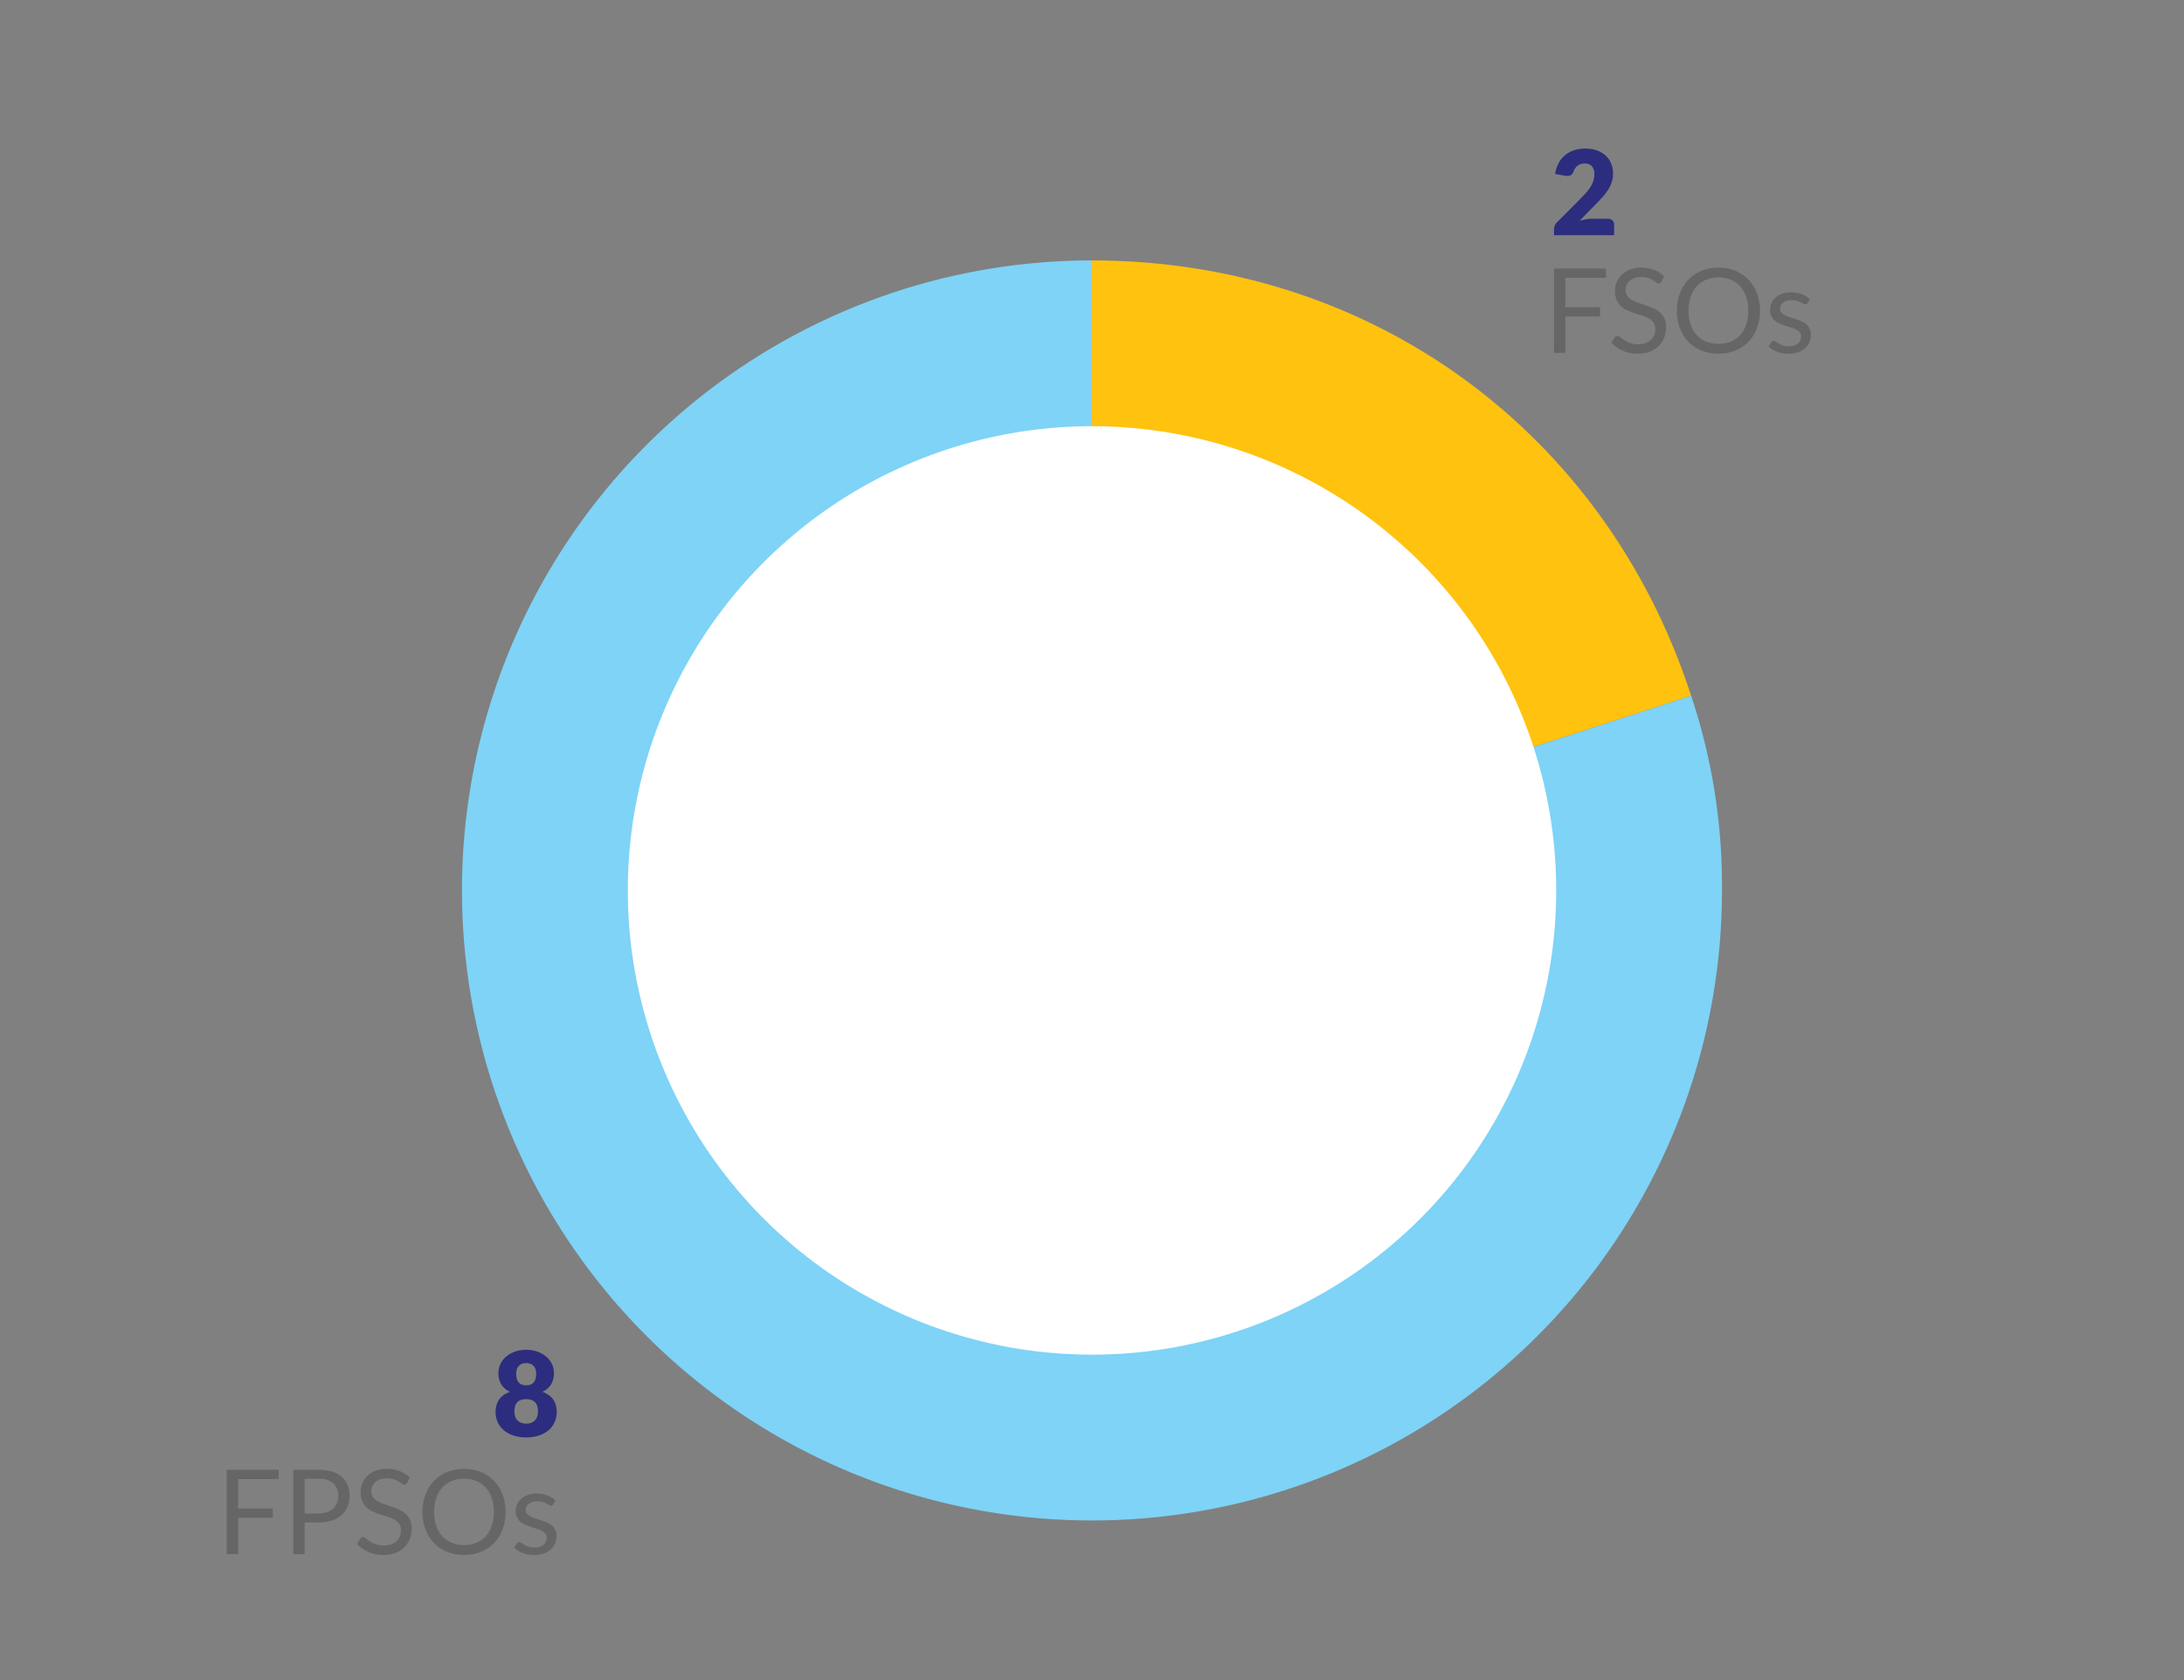 <svg xmlns="http://www.w3.org/2000/svg" width="260" height="200" viewBox="0 0 260 200"><rect x="0" y="0" width="260" height="200" fill="#808080" stroke="none"/><g transform="translate(4100 -4165)"><rect width="260" height="200" transform="translate(-4100 4165)" fill="none"/><path d="M4.06.112A4.81,4.81,0,0,1,2.576-.1,3.457,3.457,0,0,1,1.424-.717a2.722,2.722,0,0,1-.742-.956A2.9,2.9,0,0,1,.42-2.919a3.124,3.124,0,0,1,.1-.781,2.134,2.134,0,0,1,.3-.672,2.21,2.21,0,0,1,.532-.543,3,3,0,0,1,.788-.4A2.248,2.248,0,0,1,1.1-6.188,2.544,2.544,0,0,1,.756-7.532,2.5,2.5,0,0,1,1-8.635a2.634,2.634,0,0,1,.686-.878A3.324,3.324,0,0,1,2.734-10.1a3.964,3.964,0,0,1,1.326-.214,3.964,3.964,0,0,1,1.327.214,3.324,3.324,0,0,1,1.046.585,2.634,2.634,0,0,1,.686.878,2.5,2.5,0,0,1,.245,1.1,2.524,2.524,0,0,1-.343,1.344,2.274,2.274,0,0,1-1.036.875,3.023,3.023,0,0,1,.78.4,2.21,2.21,0,0,1,.532.543,2.2,2.2,0,0,1,.3.672,3.018,3.018,0,0,1,.1.781,2.9,2.9,0,0,1-.263,1.246A2.722,2.722,0,0,1,6.7-.717,3.457,3.457,0,0,1,5.544-.1,4.81,4.81,0,0,1,4.06.112Zm0-1.638a1.617,1.617,0,0,0,.63-.112,1.2,1.2,0,0,0,.438-.3A1.205,1.205,0,0,0,5.379-2.4a1.913,1.913,0,0,0,.081-.563,2.422,2.422,0,0,0-.07-.6,1.165,1.165,0,0,0-.231-.466,1.068,1.068,0,0,0-.431-.3,1.8,1.8,0,0,0-.668-.109,1.8,1.8,0,0,0-.668.109,1.068,1.068,0,0,0-.431.3,1.165,1.165,0,0,0-.231.466,2.422,2.422,0,0,0-.07.6,1.913,1.913,0,0,0,.08.563,1.205,1.205,0,0,0,.252.455,1.2,1.2,0,0,0,.434.3A1.611,1.611,0,0,0,4.06-1.526Zm0-4.564a1.3,1.3,0,0,0,.6-.119.962.962,0,0,0,.364-.315A1.194,1.194,0,0,0,5.2-6.972a2.708,2.708,0,0,0,.05-.518,1.7,1.7,0,0,0-.063-.462,1.052,1.052,0,0,0-.207-.4,1.046,1.046,0,0,0-.371-.276,1.3,1.3,0,0,0-.549-.1,1.3,1.3,0,0,0-.553.1,1.054,1.054,0,0,0-.367.276,1.052,1.052,0,0,0-.207.4,1.7,1.7,0,0,0-.063.462,2.708,2.708,0,0,0,.049.518,1.194,1.194,0,0,0,.182.448.962.962,0,0,0,.364.315,1.3,1.3,0,0,0,.595.119Z" transform="translate(-4041.42 4336)" fill="#2c2d7f"/><path d="M4.214-10.311a3.959,3.959,0,0,1,1.362.221,3.048,3.048,0,0,1,1.032.613,2.637,2.637,0,0,1,.655.934A3.056,3.056,0,0,1,7.49-7.35a3.28,3.28,0,0,1-.158,1.036,4.081,4.081,0,0,1-.431.907,6.333,6.333,0,0,1-.634.833q-.36.4-.766.816L3.507-1.715a7.269,7.269,0,0,1,.76-.179,4.034,4.034,0,0,1,.7-.066h1.9a.771.771,0,0,1,.553.193.667.667,0,0,1,.2.507V0H.462V-.7a1.273,1.273,0,0,1,.084-.434,1.047,1.047,0,0,1,.294-.42L3.78-4.515a9.748,9.748,0,0,0,.658-.721A4.47,4.47,0,0,0,4.9-5.911a3.078,3.078,0,0,0,.273-.665,2.654,2.654,0,0,0,.091-.7,1.359,1.359,0,0,0-.29-.934,1.127,1.127,0,0,0-.886-.326,1.367,1.367,0,0,0-.448.07,1.346,1.346,0,0,0-.364.189A1.259,1.259,0,0,0,3-8a1.478,1.478,0,0,0-.185.35,1.011,1.011,0,0,1-.285.45.715.715,0,0,1-.466.14q-.07,0-.15-.007L1.75-7.084.6-7.287a3.829,3.829,0,0,1,.43-1.33,3.2,3.2,0,0,1,.791-.945A3.209,3.209,0,0,1,2.9-10.125a4.471,4.471,0,0,1,1.314-.186Z" transform="translate(-3915.462 4193)" fill="#2c2d7f"/><g transform="translate(-4045.002 4196)"><path d="M7.933,82.482,79.262,59.307C69.021,27.791,41.07,7.482,7.933,7.482Z" transform="translate(67.067 -7.482)" fill="#ffc20e"/><path d="M81.613,82.482v-75a75,75,0,1,0,75,75,71.309,71.309,0,0,0-3.671-23.175Z" transform="translate(-6.613 -7.482)" fill="#7ed3f7"/><path d="M68.958,125.093A55.262,55.262,0,1,1,124.224,69.83a55.261,55.261,0,0,1-55.266,55.263" transform="translate(6.042 5.169)" fill="#fff"/></g><path d="M-8.743-10.031v1.106h-4.823v3.507h4.123v1.106h-4.123V0h-1.358V-10.031Zm6.608,1.568a.515.515,0,0,1-.137.158.3.3,0,0,1-.178.052.5.5,0,0,1-.28-.119q-.161-.119-.4-.263A3.238,3.238,0,0,0-3.714-8.9a2.5,2.5,0,0,0-.822-.119,2.4,2.4,0,0,0-.8.123,1.717,1.717,0,0,0-.581.332,1.365,1.365,0,0,0-.354.494,1.566,1.566,0,0,0-.119.612,1.132,1.132,0,0,0,.207.7,1.779,1.779,0,0,0,.546.472,4.183,4.183,0,0,0,.77.34q.431.143.882.3T-3.1-5.3a3.1,3.1,0,0,1,.77.486,2.218,2.218,0,0,1,.546.721,2.4,2.4,0,0,1,.207,1.05A3.386,3.386,0,0,1-1.806-1.81a2.848,2.848,0,0,1-.655,1,3.062,3.062,0,0,1-1.057.672A3.888,3.888,0,0,1-4.942.112,4.343,4.343,0,0,1-6.72-.241,4.172,4.172,0,0,1-8.085-1.2l.392-.644a.515.515,0,0,1,.136-.13.32.32,0,0,1,.178-.052.4.4,0,0,1,.207.074q.116.073.263.185t.336.245a2.776,2.776,0,0,0,.431.245,2.914,2.914,0,0,0,.549.185,2.993,2.993,0,0,0,.693.074,2.586,2.586,0,0,0,.861-.133A1.829,1.829,0,0,0-3.4-1.523,1.623,1.623,0,0,0-3-2.1a1.93,1.93,0,0,0,.14-.749,1.257,1.257,0,0,0-.207-.745,1.712,1.712,0,0,0-.543-.487,3.769,3.769,0,0,0-.77-.333l-.882-.28a9.356,9.356,0,0,1-.882-.332,2.849,2.849,0,0,1-.77-.49,2.252,2.252,0,0,1-.543-.753,2.68,2.68,0,0,1-.207-1.116,2.657,2.657,0,0,1,.207-1.029,2.628,2.628,0,0,1,.6-.882,2.941,2.941,0,0,1,.973-.616,3.551,3.551,0,0,1,1.326-.231,4.218,4.218,0,0,1,1.53.266,3.613,3.613,0,0,1,1.215.77ZM9.6-5.012A5.79,5.79,0,0,1,9.24-2.944,4.737,4.737,0,0,1,8.232-1.323,4.505,4.505,0,0,1,6.668-.269,5.276,5.276,0,0,1,4.648.1,5.249,5.249,0,0,1,2.632-.269,4.513,4.513,0,0,1,1.071-1.323,4.737,4.737,0,0,1,.063-2.944,5.79,5.79,0,0,1-.294-5.012,5.79,5.79,0,0,1,.063-7.081,4.775,4.775,0,0,1,1.071-8.7a4.53,4.53,0,0,1,1.561-1.06,5.207,5.207,0,0,1,2.016-.378,5.233,5.233,0,0,1,2.02.378A4.522,4.522,0,0,1,8.232-8.7,4.775,4.775,0,0,1,9.24-7.081,5.79,5.79,0,0,1,9.6-5.012Zm-1.393,0a5.1,5.1,0,0,0-.252-1.659,3.509,3.509,0,0,0-.714-1.242,3.1,3.1,0,0,0-1.12-.781,3.8,3.8,0,0,0-1.47-.273,3.783,3.783,0,0,0-1.463.273,3.132,3.132,0,0,0-1.124.781,3.48,3.48,0,0,0-.717,1.242,5.1,5.1,0,0,0-.252,1.659,5.066,5.066,0,0,0,.252,1.656,3.485,3.485,0,0,0,.717,1.239,3.094,3.094,0,0,0,1.124.777,3.826,3.826,0,0,0,1.463.27,3.846,3.846,0,0,0,1.47-.27,3.062,3.062,0,0,0,1.12-.777,3.514,3.514,0,0,0,.714-1.239A5.066,5.066,0,0,0,8.2-5.012Zm7.056-.91A.276.276,0,0,1,15-5.768a.487.487,0,0,1-.238-.077q-.133-.077-.326-.172a3.057,3.057,0,0,0-.458-.175,2.187,2.187,0,0,0-.63-.081,1.859,1.859,0,0,0-.567.081,1.362,1.362,0,0,0-.431.221.975.975,0,0,0-.273.325.874.874,0,0,0-.095.4.671.671,0,0,0,.158.455,1.369,1.369,0,0,0,.417.315,3.631,3.631,0,0,0,.588.235q.329.1.675.217t.675.256a2.451,2.451,0,0,1,.588.35A1.6,1.6,0,0,1,15.5-2.9a1.575,1.575,0,0,1,.158.731,2.316,2.316,0,0,1-.175.907,1.978,1.978,0,0,1-.518.721,2.5,2.5,0,0,1-.84.48,3.451,3.451,0,0,1-1.148.175A3.581,3.581,0,0,1,11.634-.13a3.406,3.406,0,0,1-1.022-.62l.294-.476a.427.427,0,0,1,.133-.14.359.359,0,0,1,.2-.049.469.469,0,0,1,.266.1q.14.1.34.217a2.583,2.583,0,0,0,.486.217,2.234,2.234,0,0,0,.714.1,1.948,1.948,0,0,0,.637-.094,1.338,1.338,0,0,0,.455-.256A1.012,1.012,0,0,0,14.4-1.5a1.153,1.153,0,0,0,.087-.448.743.743,0,0,0-.158-.487,1.329,1.329,0,0,0-.417-.329,3.394,3.394,0,0,0-.592-.238q-.332-.1-.679-.214t-.679-.255a2.387,2.387,0,0,1-.591-.361,1.633,1.633,0,0,1-.417-.536,1.732,1.732,0,0,1-.158-.773,1.887,1.887,0,0,1,.168-.78,1.914,1.914,0,0,1,.49-.658,2.413,2.413,0,0,1,.791-.451A3.165,3.165,0,0,1,13.321-7.2a3.387,3.387,0,0,1,1.257.22,2.974,2.974,0,0,1,.963.606Z" transform="translate(-3900.076 4207)" fill="#666"/><path d="M-13.076-10.031v1.106H-17.9v3.507h4.123v1.106H-17.9V0h-1.358V-10.031Zm3.087,6.279V0H-11.34V-10.031h2.961a5.556,5.556,0,0,1,1.655.22,3.18,3.18,0,0,1,1.165.627,2.525,2.525,0,0,1,.689.98,3.45,3.45,0,0,1,.228,1.281,3.264,3.264,0,0,1-.245,1.281,2.756,2.756,0,0,1-.717,1,3.337,3.337,0,0,1-1.169.654,5.031,5.031,0,0,1-1.606.235Zm0-1.078h1.61a3.128,3.128,0,0,0,1.025-.154A2.14,2.14,0,0,0-6.6-5.415a1.769,1.769,0,0,0,.458-.661,2.261,2.261,0,0,0,.154-.847,1.924,1.924,0,0,0-.592-1.5,2.593,2.593,0,0,0-1.8-.539h-1.61ZM2.2-8.463a.515.515,0,0,1-.137.158.3.3,0,0,1-.178.052.5.5,0,0,1-.28-.119q-.161-.119-.4-.263A3.238,3.238,0,0,0,.619-8.9,2.5,2.5,0,0,0-.2-9.016a2.4,2.4,0,0,0-.8.123,1.717,1.717,0,0,0-.581.332,1.365,1.365,0,0,0-.354.494,1.566,1.566,0,0,0-.119.612,1.132,1.132,0,0,0,.207.7,1.779,1.779,0,0,0,.546.472,4.183,4.183,0,0,0,.77.34q.431.143.882.3t.882.346A3.1,3.1,0,0,1,2-4.816a2.218,2.218,0,0,1,.546.721,2.4,2.4,0,0,1,.207,1.05A3.386,3.386,0,0,1,2.527-1.81a2.848,2.848,0,0,1-.655,1A3.062,3.062,0,0,1,.815-.133,3.888,3.888,0,0,1-.609.112,4.343,4.343,0,0,1-2.387-.241,4.172,4.172,0,0,1-3.752-1.2l.392-.644a.515.515,0,0,1,.136-.13.32.32,0,0,1,.178-.052.4.4,0,0,1,.207.074q.115.073.263.185t.336.245a2.776,2.776,0,0,0,.431.245,2.914,2.914,0,0,0,.549.185,2.993,2.993,0,0,0,.693.074,2.586,2.586,0,0,0,.861-.133,1.829,1.829,0,0,0,.641-.375,1.623,1.623,0,0,0,.4-.578,1.93,1.93,0,0,0,.14-.749,1.257,1.257,0,0,0-.207-.745,1.712,1.712,0,0,0-.543-.487,3.769,3.769,0,0,0-.77-.333l-.882-.28a9.356,9.356,0,0,1-.882-.332,2.849,2.849,0,0,1-.77-.49,2.252,2.252,0,0,1-.543-.753,2.68,2.68,0,0,1-.207-1.116,2.657,2.657,0,0,1,.207-1.029,2.628,2.628,0,0,1,.6-.882,2.941,2.941,0,0,1,.973-.616,3.551,3.551,0,0,1,1.326-.231,4.218,4.218,0,0,1,1.53.266,3.613,3.613,0,0,1,1.215.77ZM13.93-5.012a5.79,5.79,0,0,1-.357,2.069,4.737,4.737,0,0,1-1.008,1.621A4.505,4.505,0,0,1,11-.269,5.276,5.276,0,0,1,8.981.1,5.249,5.249,0,0,1,6.965-.269,4.513,4.513,0,0,1,5.4-1.323,4.737,4.737,0,0,1,4.4-2.944a5.79,5.79,0,0,1-.357-2.069A5.79,5.79,0,0,1,4.4-7.081,4.775,4.775,0,0,1,5.4-8.7a4.53,4.53,0,0,1,1.561-1.06,5.207,5.207,0,0,1,2.016-.378A5.233,5.233,0,0,1,11-9.765,4.522,4.522,0,0,1,12.565-8.7a4.775,4.775,0,0,1,1.008,1.624A5.79,5.79,0,0,1,13.93-5.012Zm-1.393,0a5.1,5.1,0,0,0-.252-1.659,3.509,3.509,0,0,0-.714-1.242,3.1,3.1,0,0,0-1.12-.781,3.8,3.8,0,0,0-1.47-.273,3.783,3.783,0,0,0-1.463.273,3.132,3.132,0,0,0-1.123.781,3.48,3.48,0,0,0-.718,1.242,5.1,5.1,0,0,0-.252,1.659,5.066,5.066,0,0,0,.252,1.656,3.485,3.485,0,0,0,.718,1.239,3.094,3.094,0,0,0,1.123.777,3.826,3.826,0,0,0,1.463.27,3.846,3.846,0,0,0,1.47-.27,3.062,3.062,0,0,0,1.12-.777,3.514,3.514,0,0,0,.714-1.239A5.066,5.066,0,0,0,12.537-5.012Zm7.056-.91a.276.276,0,0,1-.259.154.487.487,0,0,1-.238-.077q-.133-.077-.326-.172a3.057,3.057,0,0,0-.458-.175,2.187,2.187,0,0,0-.63-.081,1.859,1.859,0,0,0-.567.081,1.362,1.362,0,0,0-.431.221.975.975,0,0,0-.273.325.874.874,0,0,0-.094.4.671.671,0,0,0,.157.455,1.369,1.369,0,0,0,.417.315,3.631,3.631,0,0,0,.588.235q.329.1.675.217t.676.256a2.451,2.451,0,0,1,.588.35,1.6,1.6,0,0,1,.417.515,1.575,1.575,0,0,1,.158.731,2.316,2.316,0,0,1-.175.907,1.978,1.978,0,0,1-.518.721,2.5,2.5,0,0,1-.84.48,3.451,3.451,0,0,1-1.148.175A3.581,3.581,0,0,1,15.967-.13a3.406,3.406,0,0,1-1.022-.62l.294-.476a.427.427,0,0,1,.133-.14.359.359,0,0,1,.2-.049.469.469,0,0,1,.266.1q.14.1.34.217a2.583,2.583,0,0,0,.486.217,2.234,2.234,0,0,0,.714.1,1.948,1.948,0,0,0,.637-.094,1.338,1.338,0,0,0,.455-.256,1.012,1.012,0,0,0,.27-.371,1.153,1.153,0,0,0,.087-.448.743.743,0,0,0-.157-.487,1.329,1.329,0,0,0-.417-.329,3.394,3.394,0,0,0-.592-.238q-.332-.1-.679-.214T16.3-3.475a2.387,2.387,0,0,1-.591-.361,1.633,1.633,0,0,1-.417-.536,1.732,1.732,0,0,1-.158-.773,1.887,1.887,0,0,1,.168-.78,1.914,1.914,0,0,1,.49-.658,2.413,2.413,0,0,1,.791-.451A3.165,3.165,0,0,1,17.654-7.2a3.387,3.387,0,0,1,1.257.22,2.974,2.974,0,0,1,.963.606Z" transform="translate(-4053.743 4350)" fill="#666"/></g></svg>